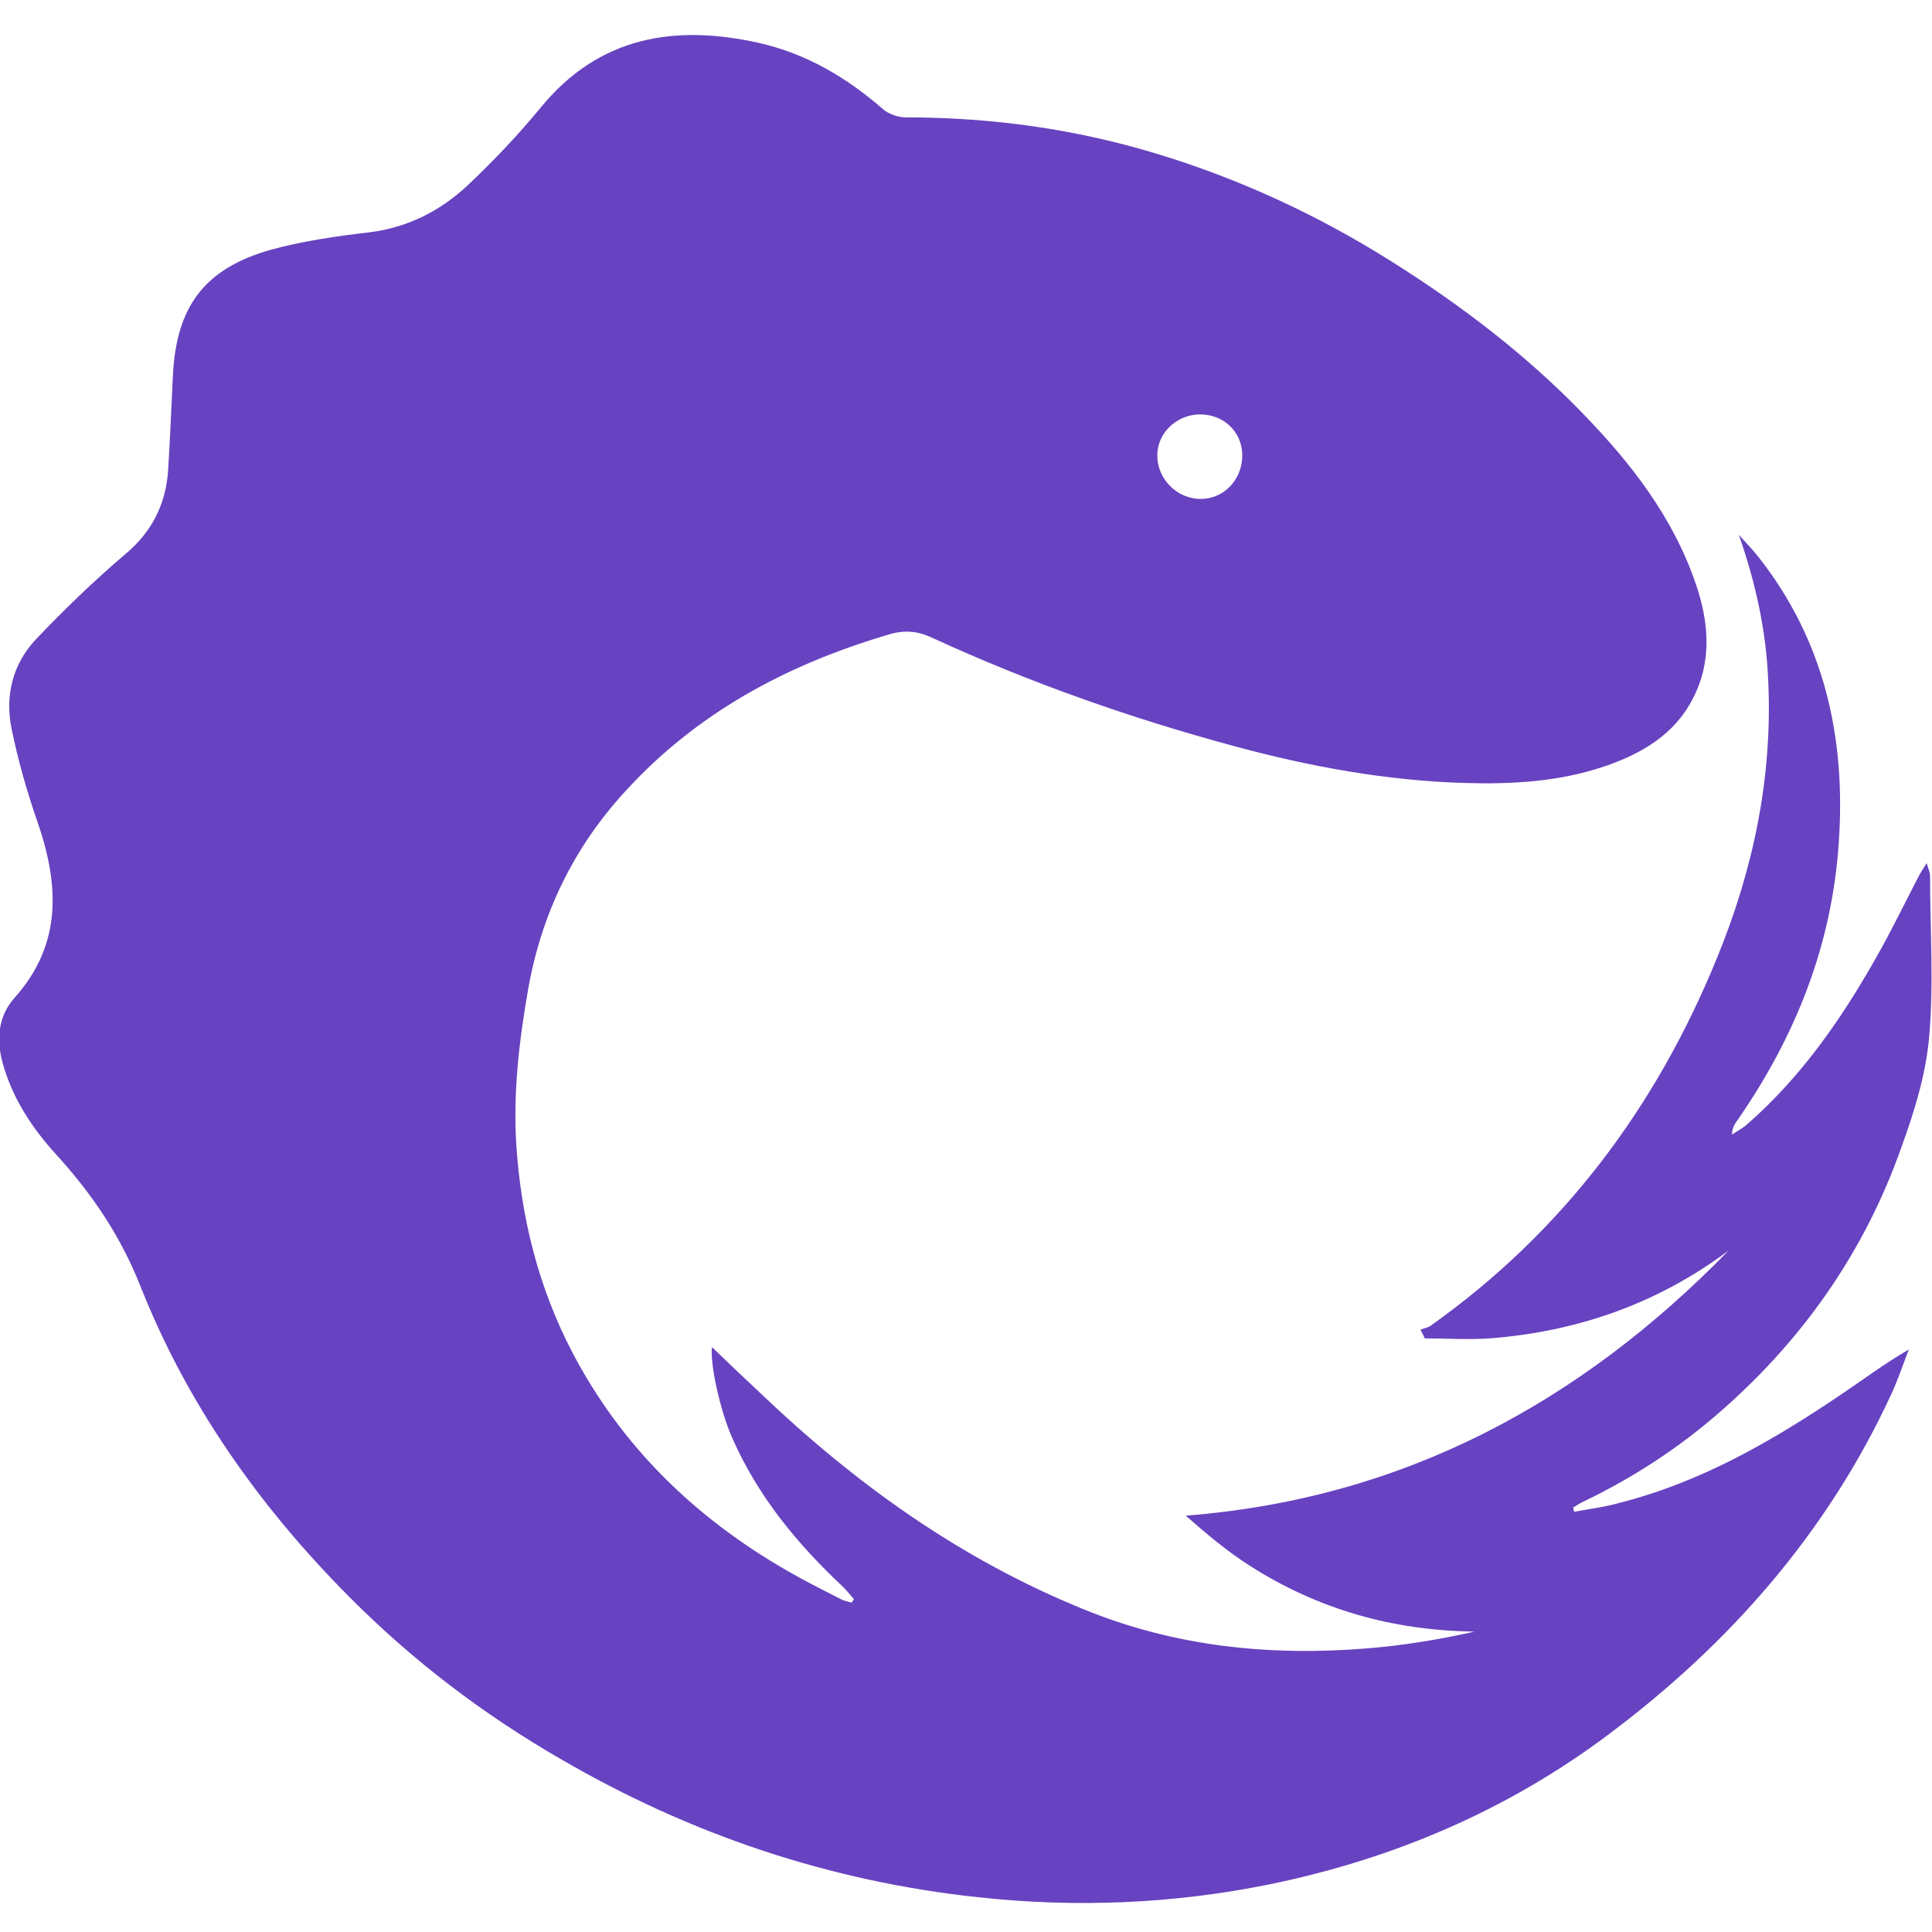 <?xml version="1.0" encoding="utf-8"?>
<!-- Generator: Adobe Illustrator 26.3.1, SVG Export Plug-In . SVG Version: 6.00 Build 0)  -->
<svg version="1.1" id="Layer_1" xmlns="http://www.w3.org/2000/svg" xmlns:xlink="http://www.w3.org/1999/xlink" x="0px" y="0px"
	 viewBox="0 0 400 400" enable-background="new 0 0 400 400" xml:space="preserve">
<path fill="#6742C1" d="M357.9,258.9c-14.7,11-31.3,16.8-49.5,18.2c-4.4,0.3-8.9,0-13.4,0c-0.3-0.6-0.6-1.2-0.9-1.8
	c0.7-0.3,1.6-0.4,2.2-0.9c27.3-19.4,46.6-45.2,59.2-76.1C363,180,367,161,366.1,141.1c-0.4-10.4-2.6-20.4-6.1-30.4
	c1.3,1.5,2.7,2.9,3.9,4.4c13.8,17.4,18.3,37.6,16.8,59.3c-1.4,21.3-9,40.3-21.1,57.7c-0.5,0.7-1,1.5-1,2.8c1-0.7,2.2-1.3,3.1-2.1
	c11.1-9.7,19.4-21.6,26.6-34.3c3.2-5.6,6-11.4,8.9-17c0.4-0.8,0.9-1.5,1.7-2.8c0.4,1.3,0.7,2,0.7,2.7c0,11.1,0.8,22.3-0.2,33.4
	c-0.7,7.8-3.1,15.5-5.8,22.9c-7.5,21.2-20,39.2-36.9,54.1c-8.8,7.8-18.6,14.2-29.3,19.3c-0.6,0.3-1.1,0.7-1.7,1
	c0.1,0.3,0.1,0.6,0.2,0.9c3.2-0.6,6.5-1,9.6-1.9c16.8-4.3,31.5-12.8,45.7-22.4c4.6-3.1,9-6.4,14-9.3c-1.2,3.1-2.3,6.4-3.7,9.4
	c-13.2,28.5-33.3,51.4-58.2,70.1c-21,15.8-44.6,25.9-70.3,31.2c-20.1,4.1-40.3,4.9-60.5,2.7c-30.8-3.3-59.6-13-86.4-28.6
	c-16.1-9.3-30.7-20.4-43.8-33.6c-18.6-18.7-33.6-39.9-43.3-64.5c-4.1-10.3-10-19-17.4-27.1c-5-5.5-9.1-11.7-11.1-19.1
	c-1.3-4.9-0.8-9.6,2.5-13.3c10.1-11.3,9.2-23.8,4.6-36.9c-2.1-6.1-3.9-12.4-5.2-18.8c-1.4-6.8,0.2-13.4,5-18.5
	c5.9-6.2,12.1-12.2,18.7-17.8c5.4-4.6,8.2-10.2,8.7-17.1c0.4-6.6,0.7-13.2,1-19.8c0.7-14.2,6.5-22.1,20.3-26
	c6.6-1.8,13.5-2.8,20.4-3.6c8-1,14.8-4.5,20.5-9.9c5.3-5,10.4-10.4,15-16c12.1-14.7,27.7-17.2,45.2-13.3c9.7,2.2,18,7.1,25.5,13.6
	c1.2,1.1,3.2,1.8,4.8,1.8c17.8,0,35.2,2.4,52.2,7.6c17.1,5.2,33.3,12.7,48.5,22.3c14.3,9,27.7,19.2,39.5,31.4
	c10,10.3,18.7,21.5,23.4,35.3c2.7,7.9,3.4,16-0.6,23.7c-3.8,7.5-10.7,11.5-18.4,14.1c-9.5,3.2-19.3,3.7-29.1,3.4
	c-16.1-0.5-31.9-3.4-47.4-7.6c-21.5-5.8-42.5-13.2-62.7-22.5c-3-1.4-5.8-1.6-9-0.6c-21,6.2-39.7,16.2-54.6,32.6
	c-10.5,11.5-17.1,25-19.9,40.5c-1.9,10.8-3.2,21.6-2.5,32.6c1,15.1,4.6,29.5,11.6,42.9c10.2,19.5,25.4,34.2,44.3,45.1
	c3.6,2.1,7.4,4,11.1,5.9c0.7,0.4,1.6,0.6,2.4,0.8c0.2-0.2,0.3-0.4,0.5-0.7c-0.7-0.8-1.4-1.7-2.2-2.5c-9.5-8.9-17.7-18.8-23-30.9
	c-2.5-5.6-4.6-15.2-4.2-18.8c3.3,3.2,6.7,6.4,10.1,9.6c19.7,18.8,41.5,34.4,66.9,44.7c18.8,7.7,38.4,9.7,58.4,8.1
	c7.5-0.6,15-1.8,22.5-3.5c-16.9-0.2-32.4-4.6-46.5-13.6c-4.7-3-9-6.6-13.3-10.4C290.4,310.3,327.1,290.5,357.9,258.9z M257.2,94.3
	c0-4.9-3.9-8.6-8.9-8.5c-4.8,0.1-8.7,3.9-8.7,8.5c0,4.9,4.1,9,9,9C253.4,103.3,257.2,99.3,257.2,94.3z"/>
</svg>
